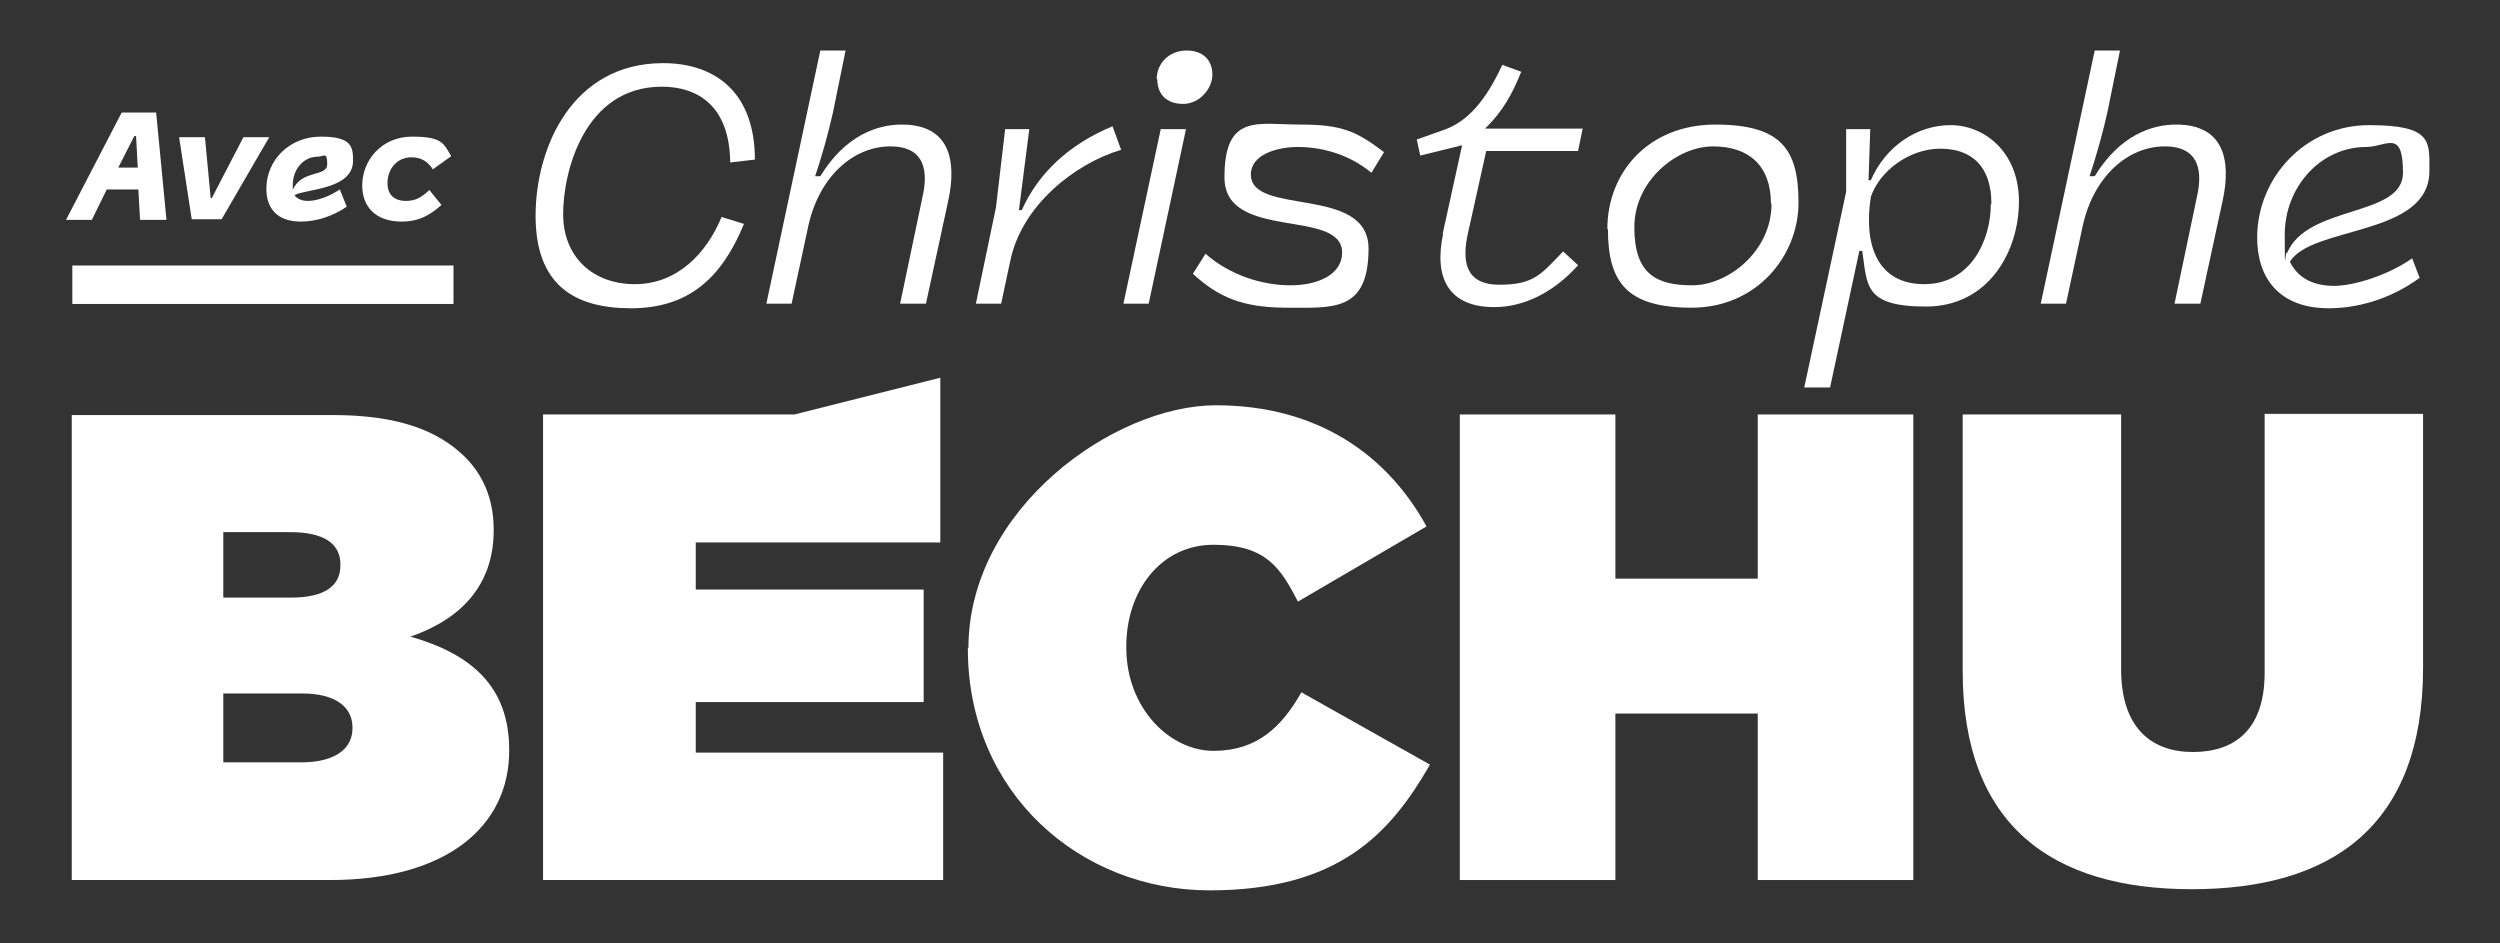 <svg viewBox="0 0 435.5 164.3" xmlns="http://www.w3.org/2000/svg"><rect x="0" y="0" width="435.5" height="164.3" fill="#333333" stroke="none"/><g fill="#fff"><path d="m38.9 120.8h13.7c5.9 0 8.8 2.4 8.8 5.9v.2c0 3.5-3 5.9-8.9 5.9h-13.6v-12.1zm0-28.1h11.7c5.8 0 8.7 2 8.7 5.6v.2c0 3.6-2.8 5.6-8.6 5.6h-11.8zm-26.4-20.5v81.1s45 0 45 0c20.5 0 31.2-9.5 31.2-22.5v-.2c0-11.1-6.7-16.7-17.2-19.7 8.7-3 14.5-8.9 14.5-18.5v-.2c0-5.6-2.1-9.7-5-12.6-4.8-4.7-11.8-7.3-23.1-7.3h-45.4z"/><path d="m138.4 72.2h-43.8v81.1h69.7v-22.2h-43.1v-8.8h39.7v-19.6h-39.7v-8.2h42.6v-15.9-6.4-6.4z"/><path d="m168.6 112.8v.2c0 25.2 19.6 42.1 42.1 42.1s31.5-9.9 38.4-21.9l-22.4-12.6c-3.4 6-7.7 10.2-15.3 10.2s-15.2-7.4-15.2-18v-.2c0-9.7 6-17.7 15.2-17.7s11.7 4.1 14.7 9.9l22.4-13.1c-6.8-12.4-18.9-21.1-36.7-21.1s-43.1 18.1-43.1 42.3"/><path d="m306.2 72.2v28.6h-24.8v-28.6h-27.1v81.1h27.1v-29h24.8v29h27.1v-81.1z"/><path d="m394.5 72.2v45c0 9.9-5.2 13.8-12.5 13.8s-12.5-4.3-12.5-14.4v-44.4h-27.6v44.7c0 26.9 15.6 38 39.9 38s40.3-10.9 40.3-38.6v-44.2h-27.6z"/><path d="m115.5 11c9 0 16 5 16 16.8l-4.3.5c-.1-9.9-5.7-13.2-11.9-13.2-13.5 0-17.2 14.8-17.2 22.2s5.1 12.2 12.5 12.2 12.5-5.4 15.1-11.7l3.9 1.2c-3.9 9.5-9.7 14.7-19.7 14.7s-16.6-4.2-16.6-16.1 6.4-26.6 22.2-26.6z"/><path d="m142.9 8.8h4.4l-2.2 10.8c-.8 3.6-1.9 7.5-3.1 11.1h.9c4.4-7.2 10-9 14.2-9 8.3 0 9.6 6.2 8.1 13.2l-3.9 18h-4.5l3.9-18.6c.9-3.9.8-8.8-5.6-8.8s-12.4 5.2-14.3 13.9l-2.9 13.5h-4.4z"/><path d="m173.5 36.1 1.6-13.6h4.2l-1.8 14.1h.5c2.9-6.5 8.3-11.5 15.8-14.6l1.5 4.1c-8.1 2.4-17.3 9.7-19.3 19.3l-1.6 7.5h-4.4z"/><path d="m202.2 22.5h4.4l-6.5 30.4h-4.4zm-.7-8.7c0-2.8 2.2-5 5.2-5s4.5 1.8 4.5 4.2-2.2 5.1-5.1 5.1-4.5-1.7-4.5-4.3z"/><path d="m207.8 47.7 2.2-3.5c4.2 3.7 9.8 5.5 14.8 5.5s9-2 9-5.7c0-7.8-20.5-1.9-20.5-13.1s5.8-9.2 13.2-9.2 9.8 1.2 14.6 4.8l-2.2 3.6c-4.2-3.5-9.2-4.5-12.8-4.5s-8.2 1.3-8.2 4.8c0 7.3 20.5 1.8 20.5 12.9s-6.3 10.3-14.2 10.3-12-1.9-16.4-5.9z"/><path d="m251.3 40.8 3.4-15.5-7.3 1.8-.6-2.8 4.8-1.7c3.9-1.4 7.1-4.8 10.1-11.3l3.3 1.2c-1.5 3.7-3.1 6.8-6.3 9.9h17l-.8 3.9h-16l-3.2 14.4c-1 4.6-.6 8.9 5.5 8.9s7.3-1.9 11.1-5.8l2.6 2.4c-4.2 4.7-9.4 7.3-14.6 7.3-7.8 0-10.6-4.9-8.9-12.8z"/><path d="m280 39.9c0-10 7.3-18.2 18.8-18.2s14.5 4.3 14.5 13.6-7.3 18.3-18.6 18.3-14.6-4.4-14.6-13.7zm28.5-4.4c0-6.7-3.9-10-10.1-10s-13.7 5.9-13.7 14.1 3.9 10.1 10.1 10.1 13.8-5.9 13.8-14.2z"/><path d="m321.6 33.5v-11h4.2l-.3 8.9h.4c2.6-6 8.1-9.6 13.9-9.6s11.9 4.6 11.9 13.3-5.3 18.3-16.2 18.3-10.2-3.8-11.1-9.7h-.5l-5.1 23.8h-4.5l7.3-34.1zm25.3 2c0-6.6-3.5-9.6-8.9-9.6s-10.6 3.9-12.1 8.4c-1.3 8.3 1.1 15.2 9.3 15.2s11.6-7.8 11.6-13.9z"/><path d="m364.9 8.8h4.4l-2.2 10.8c-.8 3.6-1.9 7.5-3.1 11.1h.9c4.4-7.2 10-9 14.2-9 8.3 0 9.6 6.2 8.1 13.2l-3.9 18h-4.5l3.9-18.6c.9-3.9.8-8.8-5.6-8.8s-12.4 5.2-14.3 13.9l-2.9 13.5h-4.4z"/><path d="m393.2 41.4c0-10.5 8.4-19.6 19.5-19.6s10.5 2.9 10.5 8c0 11.4-20.5 9.5-24.3 15.8 1.4 2.9 4.2 4.2 7.7 4.2s9.5-1.9 13.6-4.8l1.3 3.4c-5.3 3.9-11.2 5.3-15.8 5.3-8.8 0-12.5-5.4-12.5-12.3zm5.2 2.7c3.5-8.5 20.2-6.2 20.2-14s-2.9-4.5-6.4-4.5c-7.9 0-14.2 6.9-14.2 15.3s.1 2.2.4 3.2z"/><path d="m21.2 19.6h6l1.8 18.7h-4.6l-.3-5.3h-5.5l-2.6 5.3h-4.5zm2.8 9.6-.3-5.5h-.3l-2.8 5.5z"/><path d="m31.3 23.9h4.4l1 10.6h.2l5.5-10.6h4.5l-8.3 14.3h-5.2l-2.2-14.3z"/><path d="m46.4 32.9c0-5.1 4.1-9.1 9.5-9.1s5.6 1.8 5.6 4.2c0 5.1-8.4 4.9-10.2 6 .5.7 1.4 1 2.3 1 1.7 0 3.8-.8 5.6-2l1.2 3c-2.3 1.6-5.2 2.6-8 2.6-4.2 0-6-2.4-6-5.7zm4.6.2c1.5-3.6 6-2.2 6-4.5s-.6-1.3-1.7-1.3c-2.5 0-4.3 2.3-4.3 4.9s0 .6 0 .9z"/><path d="m63.1 32.3c0-4.3 3.3-8.5 8.7-8.5s5.5 1.3 6.8 3.4l-3.2 2.3c-.9-1.4-2.1-2.1-3.7-2.1-2.7 0-4.2 2.2-4.2 4.5s1.5 3.1 3.2 3.1 2.7-.6 4.1-1.9l2.1 2.6c-2.4 2.2-4.5 2.9-6.9 2.9-4.7 0-6.9-2.7-6.9-6.3z"/></g><path d="m12.6 49.6h66.4" fill="none" stroke="#fff" stroke-miterlimit="10" stroke-width="6.7"/></svg>